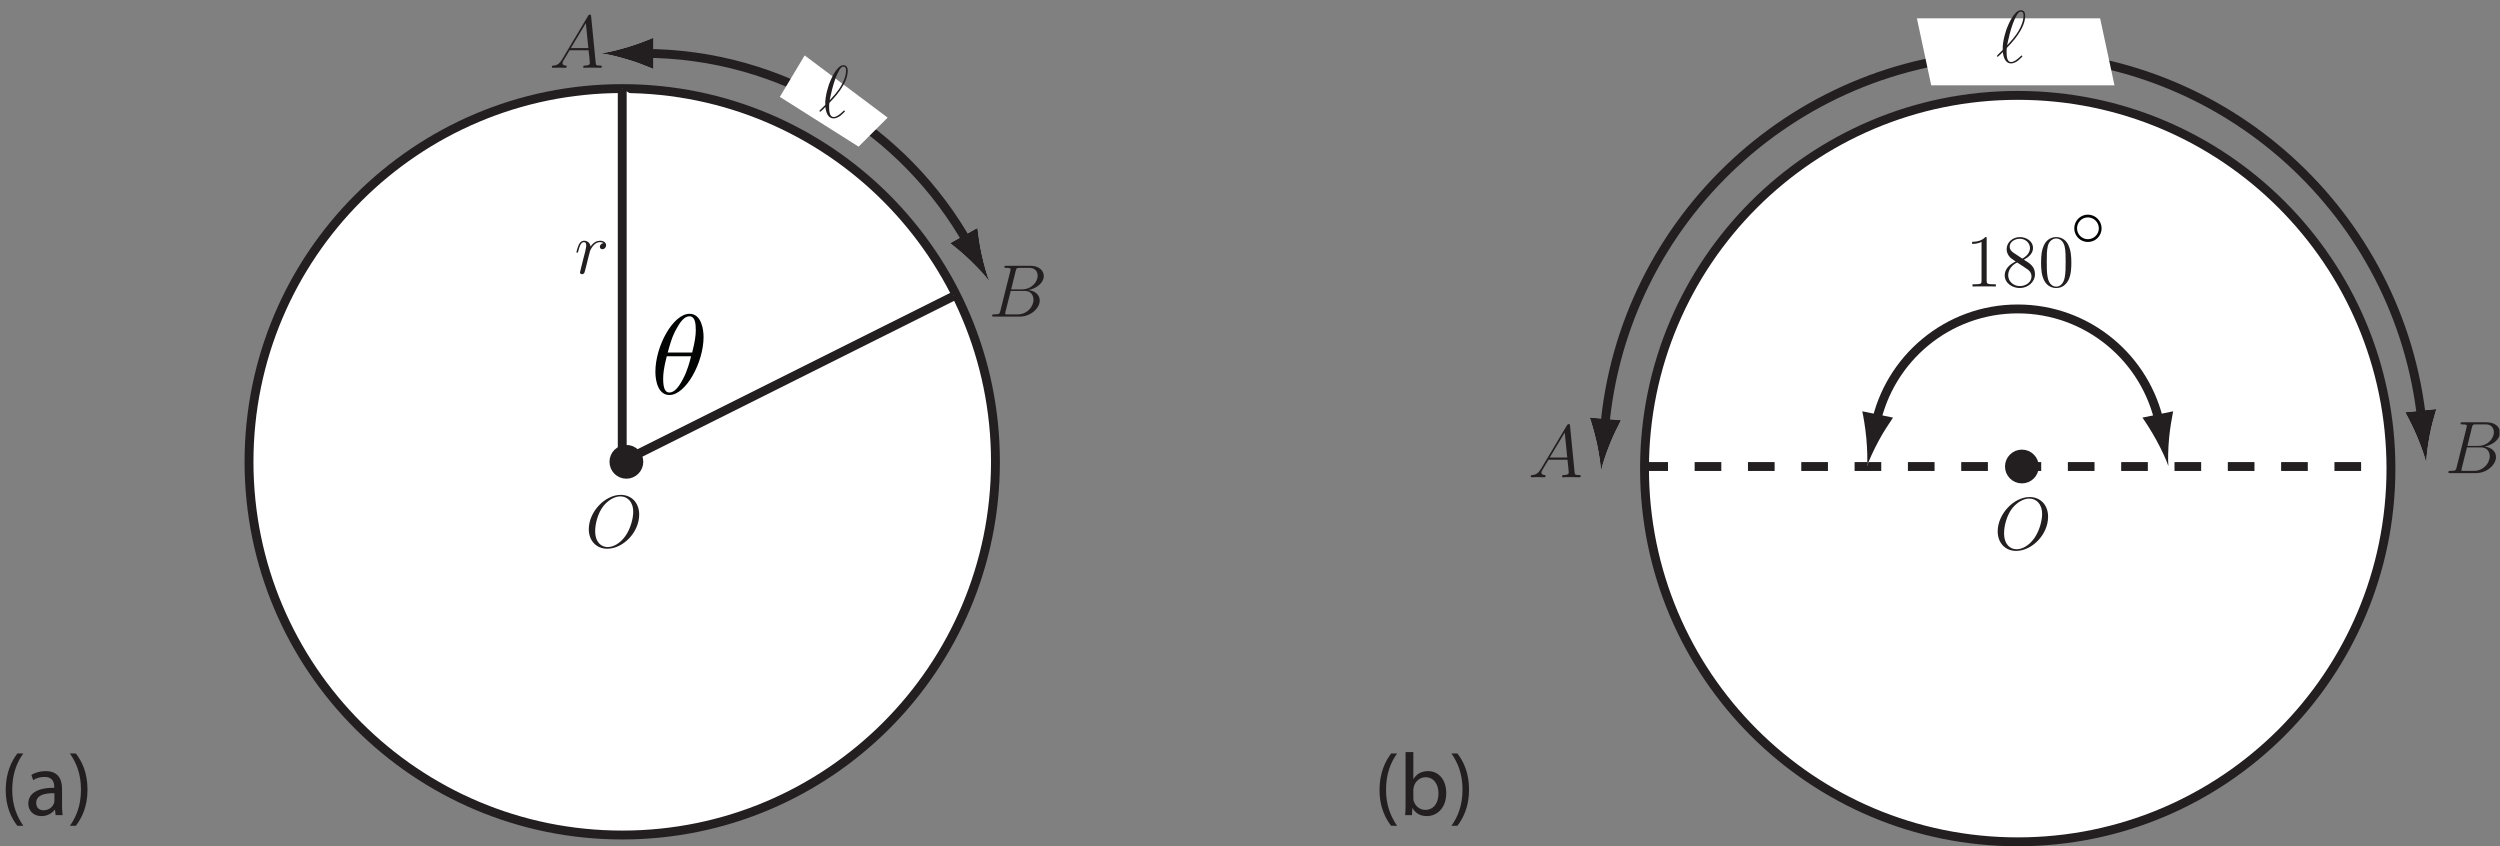 <?xml version="1.0" encoding="UTF-8"?>
<svg xmlns="http://www.w3.org/2000/svg" xmlns:xlink="http://www.w3.org/1999/xlink" width="281.338pt" height="95.233pt" viewBox="0 0 281.338 95.233" version="1.1">
<rect x="0" y="0" width="281.338" height="95.233" fill="#808080" stroke="none"/>
<defs>
<g>
<symbol overflow="visible" id="glyph0-0">
<path style="stroke:none;" d=""/>
</symbol>
<symbol overflow="visible" id="glyph0-1">
<path style="stroke:none;" d="M 3.266 -3.422 C 3 -3.375 2.859 -3.188 2.859 -3 C 2.859 -2.812 3.016 -2.734 3.141 -2.734 C 3.375 -2.734 3.562 -2.938 3.562 -3.188 C 3.562 -3.453 3.312 -3.688 2.891 -3.688 C 2.547 -3.688 2.172 -3.547 1.812 -3.031 C 1.766 -3.469 1.422 -3.688 1.094 -3.688 C 0.766 -3.688 0.594 -3.438 0.5 -3.266 C 0.359 -2.953 0.219 -2.453 0.219 -2.406 C 0.219 -2.375 0.266 -2.344 0.312 -2.344 C 0.391 -2.344 0.391 -2.344 0.438 -2.531 C 0.562 -3.047 0.734 -3.531 1.062 -3.531 C 1.266 -3.531 1.328 -3.391 1.328 -3.141 C 1.328 -2.953 1.234 -2.625 1.188 -2.375 C 1.109 -2.062 1.016 -1.766 0.953 -1.469 C 0.906 -1.312 0.828 -0.922 0.781 -0.781 C 0.719 -0.562 0.625 -0.172 0.625 -0.125 C 0.625 -0.016 0.719 0.078 0.844 0.078 C 0.938 0.078 1.094 0.031 1.141 -0.141 C 1.172 -0.203 1.484 -1.469 1.531 -1.672 C 1.578 -1.844 1.625 -2.031 1.672 -2.219 C 1.703 -2.328 1.734 -2.469 1.766 -2.578 C 1.781 -2.641 2.016 -3.062 2.219 -3.234 C 2.312 -3.328 2.531 -3.531 2.875 -3.531 C 3.016 -3.531 3.156 -3.5 3.266 -3.422 Z M 3.266 -3.422 "/>
</symbol>
<symbol overflow="visible" id="glyph0-2">
<path style="stroke:none;" d="M 0.766 -1.422 C 0.25 -0.906 0.109 -0.781 0.109 -0.75 C 0.109 -0.719 0.141 -0.656 0.203 -0.656 C 0.25 -0.656 0.719 -1.109 0.781 -1.188 C 0.844 -0.625 1.047 0.094 1.703 0.094 C 2.031 0.094 2.344 -0.109 2.469 -0.203 C 2.578 -0.297 2.984 -0.641 2.984 -0.719 C 2.984 -0.75 2.938 -0.797 2.891 -0.797 C 2.859 -0.797 2.734 -0.672 2.703 -0.641 C 2.406 -0.359 2.047 -0.062 1.703 -0.062 C 1.25 -0.062 1.203 -0.719 1.203 -1.172 C 1.203 -1.25 1.203 -1.609 1.25 -1.672 C 1.75 -2.188 3.297 -3.781 3.297 -5.266 C 3.297 -5.609 3.172 -5.891 2.812 -5.891 C 2.031 -5.891 1.359 -4.172 1.234 -3.859 C 1.203 -3.766 0.719 -2.484 0.766 -1.422 Z M 1.266 -1.938 C 1.281 -2 1.656 -4.188 2.359 -5.359 C 2.5 -5.594 2.641 -5.734 2.812 -5.734 C 3.094 -5.734 3.109 -5.453 3.109 -5.281 C 3.109 -4.984 3.031 -4.234 2.297 -3.172 C 2.078 -2.859 1.75 -2.453 1.266 -1.938 Z M 1.266 -1.938 "/>
</symbol>
<symbol overflow="visible" id="glyph0-3">
<path style="stroke:none;" d="M 1.422 -0.922 C 1.125 -0.438 0.844 -0.266 0.438 -0.25 C 0.359 -0.234 0.281 -0.234 0.281 -0.078 C 0.281 -0.031 0.328 0 0.391 0 C 0.531 0 0.906 -0.016 1.062 -0.016 C 1.312 -0.016 1.578 0 1.812 0 C 1.859 0 1.953 0 1.953 -0.156 C 1.953 -0.234 1.891 -0.25 1.844 -0.25 C 1.656 -0.266 1.484 -0.328 1.484 -0.531 C 1.484 -0.641 1.547 -0.734 1.656 -0.922 L 2.281 -1.969 L 4.422 -1.969 C 4.438 -1.906 4.438 -1.828 4.438 -1.766 C 4.469 -1.547 4.562 -0.672 4.562 -0.516 C 4.562 -0.266 4.141 -0.25 4 -0.25 C 3.906 -0.25 3.812 -0.25 3.812 -0.094 C 3.812 0 3.891 0 3.938 0 C 4.094 0 4.25 -0.016 4.391 -0.016 L 4.875 -0.016 C 5.391 -0.016 5.75 0 5.766 0 C 5.828 0 5.906 0 5.906 -0.156 C 5.906 -0.25 5.844 -0.25 5.719 -0.25 C 5.25 -0.25 5.25 -0.312 5.219 -0.562 L 4.703 -5.797 C 4.688 -5.969 4.656 -5.984 4.562 -5.984 C 4.484 -5.984 4.438 -5.969 4.359 -5.844 Z M 2.422 -2.219 L 4.109 -5.031 L 4.391 -2.219 Z M 2.422 -2.219 "/>
</symbol>
<symbol overflow="visible" id="glyph0-4">
<path style="stroke:none;" d="M 3.062 -5.156 C 3.141 -5.453 3.172 -5.484 3.5 -5.484 L 4.594 -5.484 C 5.531 -5.484 5.531 -4.672 5.531 -4.594 C 5.531 -3.922 4.859 -3.062 3.75 -3.062 L 2.547 -3.062 Z M 4.484 -2.984 C 5.391 -3.156 6.219 -3.797 6.219 -4.562 C 6.219 -5.219 5.641 -5.719 4.703 -5.719 L 2.016 -5.719 C 1.844 -5.719 1.781 -5.719 1.781 -5.562 C 1.781 -5.484 1.844 -5.484 1.969 -5.484 C 2.484 -5.484 2.484 -5.406 2.484 -5.312 C 2.484 -5.297 2.484 -5.25 2.453 -5.125 L 1.328 -0.625 C 1.25 -0.328 1.234 -0.25 0.641 -0.25 C 0.484 -0.25 0.406 -0.25 0.406 -0.094 C 0.406 0 0.453 0 0.625 0 L 3.5 0 C 4.781 0 5.766 -0.969 5.766 -1.812 C 5.766 -2.5 5.156 -2.922 4.484 -2.984 Z M 3.297 -0.25 L 2.156 -0.25 C 2.047 -0.25 2.031 -0.25 1.969 -0.25 C 1.891 -0.266 1.875 -0.281 1.875 -0.344 C 1.875 -0.406 1.891 -0.453 1.906 -0.531 L 2.5 -2.891 L 4.062 -2.891 C 5.062 -2.891 5.062 -1.969 5.062 -1.906 C 5.062 -1.094 4.328 -0.25 3.297 -0.25 Z M 3.297 -0.25 "/>
</symbol>
<symbol overflow="visible" id="glyph0-5">
<path style="stroke:none;" d="M 6.078 -3.672 C 6.078 -5.047 5.172 -5.891 4 -5.891 C 2.219 -5.891 0.406 -3.969 0.406 -2.031 C 0.406 -0.719 1.266 0.172 2.484 0.172 C 4.25 0.172 6.078 -1.656 6.078 -3.672 Z M 2.531 -0.016 C 1.844 -0.016 1.125 -0.516 1.125 -1.828 C 1.125 -2.594 1.406 -3.828 2.078 -4.672 C 2.703 -5.406 3.406 -5.719 3.969 -5.719 C 4.703 -5.719 5.406 -5.172 5.406 -3.969 C 5.406 -3.219 5.094 -2.062 4.531 -1.266 C 3.922 -0.406 3.156 -0.016 2.531 -0.016 Z M 2.531 -0.016 "/>
</symbol>
<symbol overflow="visible" id="glyph1-0">
<path style="stroke:none;" d=""/>
</symbol>
<symbol overflow="visible" id="glyph1-1">
<path style="stroke:none;" d="M 5.969 -6.391 C 5.969 -7.219 5.734 -9 4.391 -9 C 2.562 -9 0.547 -5.406 0.547 -2.469 C 0.547 -1.281 0.938 0.141 2.125 0.141 C 3.969 0.141 5.969 -3.516 5.969 -6.391 Z M 1.938 -4.641 C 2.156 -5.453 2.422 -6.469 2.953 -7.375 C 3.297 -8 3.781 -8.719 4.375 -8.719 C 5.016 -8.719 5.094 -7.906 5.094 -7.172 C 5.094 -6.547 5 -5.891 4.688 -4.641 Z M 4.562 -4.219 C 4.422 -3.641 4.141 -2.547 3.641 -1.641 C 3.188 -0.766 2.688 -0.141 2.125 -0.141 C 1.688 -0.141 1.422 -0.516 1.422 -1.703 C 1.422 -2.234 1.5 -2.969 1.828 -4.219 Z M 4.562 -4.219 "/>
</symbol>
<symbol overflow="visible" id="glyph2-0">
<path style="stroke:none;" d=""/>
</symbol>
<symbol overflow="visible" id="glyph2-1">
<path style="stroke:none;" d="M 2.406 -5.375 C 2.406 -5.562 2.406 -5.562 2.25 -5.562 C 2.047 -5.344 1.625 -5.031 0.766 -5.031 L 0.766 -4.797 C 0.953 -4.797 1.375 -4.797 1.828 -5.016 L 1.828 -0.641 C 1.828 -0.344 1.812 -0.25 1.078 -0.25 L 0.812 -0.25 L 0.812 0 C 1.031 -0.016 1.844 -0.016 2.125 -0.016 C 2.406 -0.016 3.203 -0.016 3.438 0 L 3.438 -0.25 L 3.172 -0.25 C 2.438 -0.25 2.406 -0.344 2.406 -0.641 Z M 2.406 -5.375 "/>
</symbol>
<symbol overflow="visible" id="glyph2-2">
<path style="stroke:none;" d="M 2.5 -3.016 C 2.922 -3.25 3.531 -3.641 3.531 -4.344 C 3.531 -5.062 2.828 -5.562 2.047 -5.562 C 1.219 -5.562 0.562 -4.953 0.562 -4.203 C 0.562 -3.906 0.656 -3.625 0.891 -3.344 C 0.984 -3.234 0.984 -3.219 1.578 -2.812 C 0.766 -2.438 0.344 -1.875 0.344 -1.266 C 0.344 -0.375 1.188 0.172 2.047 0.172 C 2.969 0.172 3.75 -0.516 3.75 -1.391 C 3.75 -2.25 3.156 -2.625 2.5 -3.016 Z M 1.359 -3.781 C 1.25 -3.859 0.906 -4.062 0.906 -4.484 C 0.906 -5.031 1.484 -5.375 2.047 -5.375 C 2.641 -5.375 3.188 -4.938 3.188 -4.328 C 3.188 -3.812 2.812 -3.406 2.328 -3.141 Z M 1.75 -2.703 C 1.969 -2.547 2.531 -2.188 2.766 -2.031 C 2.984 -1.891 3.359 -1.641 3.359 -1.125 C 3.359 -0.484 2.719 -0.047 2.047 -0.047 C 1.344 -0.047 0.734 -0.562 0.734 -1.266 C 0.734 -1.922 1.203 -2.453 1.75 -2.703 Z M 1.75 -2.703 "/>
</symbol>
<symbol overflow="visible" id="glyph2-3">
<path style="stroke:none;" d="M 3.75 -2.688 C 3.75 -3.375 3.703 -4.047 3.406 -4.688 C 3.062 -5.391 2.469 -5.562 2.047 -5.562 C 1.562 -5.562 0.969 -5.328 0.656 -4.625 C 0.422 -4.109 0.344 -3.578 0.344 -2.688 C 0.344 -1.875 0.406 -1.25 0.703 -0.656 C 1.031 -0.031 1.609 0.172 2.047 0.172 C 2.766 0.172 3.188 -0.266 3.438 -0.75 C 3.734 -1.375 3.75 -2.188 3.75 -2.688 Z M 2.047 0.016 C 1.781 0.016 1.234 -0.141 1.078 -1.062 C 0.984 -1.562 0.984 -2.188 0.984 -2.781 C 0.984 -3.469 0.984 -4.094 1.109 -4.578 C 1.25 -5.141 1.688 -5.406 2.047 -5.406 C 2.359 -5.406 2.844 -5.203 3 -4.484 C 3.109 -4.016 3.109 -3.344 3.109 -2.781 C 3.109 -2.219 3.109 -1.578 3.016 -1.078 C 2.859 -0.156 2.344 0.016 2.047 0.016 Z M 2.047 0.016 "/>
</symbol>
<symbol overflow="visible" id="glyph3-0">
<path style="stroke:none;" d=""/>
</symbol>
<symbol overflow="visible" id="glyph3-1">
<path style="stroke:none;" d="M 1.953 -6.938 C 1.312 -6.094 0.656 -4.812 0.641 -2.844 C 0.641 -0.906 1.312 0.375 1.953 1.203 L 2.625 1.203 C 1.938 0.203 1.375 -1.062 1.375 -2.844 C 1.375 -4.656 1.906 -5.953 2.625 -6.938 Z M 1.953 -6.938 "/>
</symbol>
<symbol overflow="visible" id="glyph3-2">
<path style="stroke:none;" d="M 4.141 -2.969 C 4.141 -3.938 3.781 -4.953 2.297 -4.953 C 1.688 -4.953 1.094 -4.781 0.688 -4.531 L 0.891 -3.938 C 1.234 -4.172 1.703 -4.297 2.156 -4.297 C 3.156 -4.312 3.266 -3.578 3.266 -3.188 L 3.266 -3.078 C 1.391 -3.094 0.344 -2.453 0.344 -1.281 C 0.344 -0.578 0.844 0.109 1.828 0.109 C 2.516 0.109 3.047 -0.234 3.312 -0.609 L 3.344 -0.609 L 3.422 0 L 4.203 0 C 4.156 -0.328 4.141 -0.734 4.141 -1.156 Z M 3.281 -1.625 C 3.281 -1.547 3.266 -1.438 3.234 -1.344 C 3.094 -0.938 2.688 -0.547 2.047 -0.547 C 1.609 -0.547 1.234 -0.797 1.234 -1.375 C 1.234 -2.312 2.312 -2.484 3.281 -2.469 Z M 3.281 -1.625 "/>
</symbol>
<symbol overflow="visible" id="glyph3-3">
<path style="stroke:none;" d="M 0.875 1.203 C 1.516 0.359 2.188 -0.906 2.188 -2.875 C 2.188 -4.828 1.516 -6.125 0.875 -6.938 L 0.203 -6.938 C 0.906 -5.938 1.453 -4.672 1.453 -2.875 C 1.453 -1.062 0.906 0.219 0.203 1.203 Z M 0.875 1.203 "/>
</symbol>
<symbol overflow="visible" id="glyph3-4">
<path style="stroke:none;" d=""/>
</symbol>
<symbol overflow="visible" id="glyph3-5">
<path style="stroke:none;" d="M 0.734 -1.25 C 0.734 -0.812 0.719 -0.328 0.688 0 L 1.453 0 L 1.5 -0.797 L 1.516 -0.797 C 1.891 -0.156 2.438 0.109 3.141 0.109 C 4.219 0.109 5.312 -0.75 5.312 -2.484 C 5.312 -3.953 4.484 -4.953 3.281 -4.953 C 2.5 -4.953 1.938 -4.609 1.625 -4.062 L 1.609 -4.062 L 1.609 -7.094 L 0.734 -7.094 Z M 1.609 -2.812 C 1.609 -2.953 1.625 -3.062 1.656 -3.188 C 1.828 -3.844 2.391 -4.266 2.984 -4.266 C 3.938 -4.266 4.438 -3.438 4.438 -2.453 C 4.438 -1.344 3.891 -0.594 2.953 -0.594 C 2.328 -0.594 1.812 -1.016 1.641 -1.625 C 1.625 -1.719 1.609 -1.828 1.609 -1.938 Z M 1.609 -2.812 "/>
</symbol>
<symbol overflow="visible" id="glyph4-0">
<path style="stroke:none;" d=""/>
</symbol>
<symbol overflow="visible" id="glyph4-1">
<path style="stroke:none;" d="M 3.531 -1.984 C 3.531 -2.844 2.828 -3.531 1.984 -3.531 C 1.125 -3.531 0.453 -2.828 0.453 -1.984 C 0.453 -1.141 1.141 -0.453 1.984 -0.453 C 2.859 -0.453 3.531 -1.156 3.531 -1.984 Z M 1.984 -0.766 C 1.297 -0.766 0.766 -1.328 0.766 -1.984 C 0.766 -2.656 1.297 -3.219 1.984 -3.219 C 2.656 -3.219 3.219 -2.672 3.219 -1.984 C 3.219 -1.312 2.656 -0.766 1.984 -0.766 Z M 1.984 -0.766 "/>
</symbol>
</g>
<clipPath id="clip1">
  <path d="M 22 4 L 118 4 L 118 95.234 L 22 95.234 Z M 22 4 "/>
</clipPath>
<clipPath id="clip2">
  <path d="M 179 5 L 275 5 L 275 95.234 L 179 95.234 Z M 179 5 "/>
</clipPath>
<clipPath id="clip3">
  <path d="M 275 47 L 281.281 47 L 281.281 54 L 275 54 Z M 275 47 "/>
</clipPath>
<clipPath id="clip4">
  <path d="M 233.414 24.148 L 236.496 24.148 L 236.496 27.562 L 233.414 27.562 Z M 233.414 24.148 "/>
</clipPath>
</defs>
<g id="surface1">
<path style=" stroke:none;fill-rule:nonzero;fill:rgb(100%,100%,100%);fill-opacity:1;" d="M 112.023 51.969 C 112.023 75.164 93.219 93.969 70.023 93.969 C 46.824 93.969 28.023 75.164 28.023 51.969 C 28.023 28.773 46.824 9.969 70.023 9.969 C 93.219 9.969 112.023 28.773 112.023 51.969 "/>
<g clip-path="url(#clip1)" clip-rule="nonzero">
<path style="fill:none;stroke-width:1;stroke-linecap:butt;stroke-linejoin:miter;stroke:rgb(13.725%,12.157%,12.549%);stroke-opacity:1;stroke-miterlimit:4;" d="M 112.023 43.264 C 112.023 20.069 93.219 1.264 70.023 1.264 C 46.824 1.264 28.023 20.069 28.023 43.264 C 28.023 66.46 46.824 85.264 70.023 85.264 C 93.219 85.264 112.023 66.46 112.023 43.264 Z M 112.023 43.264 " transform="matrix(1,0,0,-1,0,95.233)"/>
</g>
<path style="fill-rule:nonzero;fill:rgb(100%,100%,100%);fill-opacity:1;stroke-width:1;stroke-linecap:butt;stroke-linejoin:miter;stroke:rgb(13.725%,12.157%,12.549%);stroke-opacity:1;stroke-miterlimit:4;" d="M 107.355 61.928 L 70.023 43.264 L 70.023 85.264 " transform="matrix(1,0,0,-1,0,95.233)"/>
<path style=" stroke:none;fill-rule:nonzero;fill:rgb(100%,100%,100%);fill-opacity:1;" d="M 269.066 52.734 C 269.066 75.93 250.266 94.734 227.066 94.734 C 203.871 94.734 185.066 75.93 185.066 52.734 C 185.066 29.535 203.871 10.734 227.066 10.734 C 250.266 10.734 269.066 29.535 269.066 52.734 "/>
<g clip-path="url(#clip2)" clip-rule="nonzero">
<path style="fill:none;stroke-width:1;stroke-linecap:butt;stroke-linejoin:miter;stroke:rgb(13.725%,12.157%,12.549%);stroke-opacity:1;stroke-miterlimit:4;" d="M 269.066 42.499 C 269.066 19.303 250.266 0.499 227.066 0.499 C 203.871 0.499 185.066 19.303 185.066 42.499 C 185.066 65.698 203.871 84.499 227.066 84.499 C 250.266 84.499 269.066 65.698 269.066 42.499 Z M 269.066 42.499 " transform="matrix(1,0,0,-1,0,95.233)"/>
</g>
<path style="fill:none;stroke-width:1;stroke-linecap:butt;stroke-linejoin:miter;stroke:rgb(13.725%,12.157%,12.549%);stroke-opacity:1;stroke-dasharray:3,3,3,3,3,3;stroke-miterlimit:4;" d="M 184.707 42.733 L 268.961 42.733 " transform="matrix(1,0,0,-1,0,95.233)"/>
<path style=" stroke:none;fill-rule:nonzero;fill:rgb(100%,100%,100%);fill-opacity:1;" d="M 273.434 48.957 C 273.66 47.77 273.902 46.988 274.176 46.023 L 270.664 46.395 C 270.855 46.707 271.531 47.992 271.996 49.109 C 272.5 50.301 272.871 51.391 273.039 52.105 C 273.055 51.371 273.191 50.227 273.434 48.957 "/>
<path style=" stroke:none;fill-rule:nonzero;fill:rgb(100%,100%,100%);fill-opacity:1;" d="M 181.145 50.023 C 181.59 48.902 181.973 48.18 182.422 47.285 L 178.902 46.988 C 179.035 47.332 179.453 48.723 179.707 49.902 C 179.973 51.172 180.133 52.309 180.164 53.043 C 180.316 52.324 180.664 51.227 181.145 50.023 "/>
<path style="fill:none;stroke-width:1;stroke-linecap:butt;stroke-linejoin:miter;stroke:rgb(13.725%,12.157%,12.549%);stroke-opacity:1;stroke-miterlimit:4;" d="M 180.566 46.917 C 182.57 70.585 202.414 89.167 226.602 89.167 C 250.469 89.167 270.109 71.069 272.547 47.846 " transform="matrix(1,0,0,-1,0,95.233)"/>
<path style=" stroke:none;fill-rule:nonzero;fill:rgb(13.725%,12.157%,12.549%);fill-opacity:1;" d="M 273.434 48.957 C 273.66 47.77 273.902 46.988 274.176 46.023 L 270.664 46.395 C 270.855 46.707 271.531 47.992 271.996 49.109 C 272.5 50.301 272.871 51.391 273.039 52.105 C 273.055 51.371 273.191 50.227 273.434 48.957 "/>
<path style=" stroke:none;fill-rule:nonzero;fill:rgb(13.725%,12.157%,12.549%);fill-opacity:1;" d="M 181.145 50.023 C 181.59 48.902 181.973 48.18 182.422 47.285 L 178.902 46.988 C 179.035 47.332 179.453 48.723 179.707 49.902 C 179.973 51.172 180.133 52.309 180.164 53.043 C 180.316 52.324 180.664 51.227 181.145 50.023 "/>
<path style=" stroke:none;fill-rule:nonzero;fill:rgb(100%,100%,100%);fill-opacity:1;" d="M 217.734 9.102 L 237.336 9.102 L 235.934 2.566 L 216.336 2.566 L 217.734 9.102 "/>
<path style="fill:none;stroke-width:1;stroke-linecap:butt;stroke-linejoin:miter;stroke:rgb(100%,100%,100%);stroke-opacity:1;stroke-miterlimit:4;" d="M 217.734 86.131 L 237.336 86.131 L 235.934 92.667 L 216.336 92.667 Z M 217.734 86.131 " transform="matrix(1,0,0,-1,0,95.233)"/>
<path style=" stroke:none;fill-rule:nonzero;fill:rgb(100%,100%,100%);fill-opacity:1;" d="M 110.477 28.633 C 110.215 27.449 110.129 26.637 110 25.645 L 106.918 27.367 C 107.219 27.582 108.348 28.496 109.215 29.336 C 110.145 30.234 110.918 31.09 111.352 31.68 C 111.078 31 110.754 29.895 110.477 28.633 "/>
<path style=" stroke:none;fill-rule:nonzero;fill:rgb(100%,100%,100%);fill-opacity:1;" d="M 70.703 6.723 C 71.859 7.07 72.613 7.395 73.539 7.766 L 73.539 4.234 C 73.211 4.391 71.859 4.93 70.703 5.277 C 69.465 5.652 68.34 5.91 67.613 6 C 68.34 6.09 69.465 6.348 70.703 6.723 "/>
<path style="fill:none;stroke-width:1;stroke-linecap:butt;stroke-linejoin:miter;stroke:rgb(13.725%,12.157%,12.549%);stroke-opacity:1;stroke-miterlimit:4;" d="M 72.355 89.229 C 88.121 89.229 101.859 80.542 109.043 67.694 " transform="matrix(1,0,0,-1,0,95.233)"/>
<path style=" stroke:none;fill-rule:nonzero;fill:rgb(13.725%,12.157%,12.549%);fill-opacity:1;" d="M 110.477 28.633 C 110.215 27.449 110.129 26.637 110 25.645 L 106.918 27.367 C 107.219 27.582 108.348 28.496 109.215 29.336 C 110.145 30.234 110.918 31.09 111.352 31.68 C 111.078 31 110.754 29.895 110.477 28.633 "/>
<path style=" stroke:none;fill-rule:nonzero;fill:rgb(13.725%,12.157%,12.549%);fill-opacity:1;" d="M 70.703 6.723 C 71.859 7.07 72.613 7.395 73.539 7.766 L 73.539 4.234 C 73.211 4.391 71.859 4.93 70.703 5.277 C 69.465 5.652 68.34 5.91 67.613 6 C 68.34 6.09 69.465 6.348 70.703 6.723 "/>
<path style=" stroke:none;fill-rule:nonzero;fill:rgb(100%,100%,100%);fill-opacity:1;" d="M 87.758 10.902 L 96.621 16.504 L 99.891 13.238 L 90.555 6.238 L 87.758 10.902 "/>
<path style=" stroke:none;fill-rule:nonzero;fill:rgb(100%,100%,100%);fill-opacity:1;" d="M 211.066 47.805 C 212.594 40.363 219.176 34.766 227.066 34.766 C 234.961 34.766 241.543 40.363 243.066 47.801 "/>
<path style=" stroke:none;fill-rule:nonzero;fill:rgb(100%,100%,100%);fill-opacity:1;" d="M 244.102 49.277 C 244.215 48.074 244.379 47.27 244.555 46.285 L 241.098 46.996 C 241.316 47.289 242.113 48.504 242.688 49.566 C 243.305 50.703 243.781 51.754 244.02 52.449 C 243.961 51.719 243.984 50.566 244.102 49.277 "/>
<path style=" stroke:none;fill-rule:nonzero;fill:rgb(100%,100%,100%);fill-opacity:1;" d="M 211.438 49.566 C 212.012 48.504 212.48 47.832 213.031 46.996 L 209.57 46.285 C 209.66 46.645 209.914 48.074 210.023 49.277 C 210.141 50.566 210.168 51.719 210.109 52.449 C 210.348 51.754 210.824 50.703 211.438 49.566 "/>
<path style="fill:none;stroke-width:1;stroke-linecap:butt;stroke-linejoin:miter;stroke:rgb(13.725%,12.157%,12.549%);stroke-opacity:1;stroke-miterlimit:4;" d="M 211.066 47.428 C 212.594 54.87 219.176 60.467 227.066 60.467 C 234.961 60.467 241.543 54.87 243.066 47.432 " transform="matrix(1,0,0,-1,0,95.233)"/>
<path style=" stroke:none;fill-rule:nonzero;fill:rgb(13.725%,12.157%,12.549%);fill-opacity:1;" d="M 244.102 49.277 C 244.215 48.074 244.379 47.27 244.555 46.285 L 241.098 46.996 C 241.316 47.289 242.113 48.504 242.688 49.566 C 243.305 50.703 243.781 51.754 244.02 52.449 C 243.961 51.719 243.984 50.566 244.102 49.277 "/>
<path style=" stroke:none;fill-rule:nonzero;fill:rgb(13.725%,12.157%,12.549%);fill-opacity:1;" d="M 211.438 49.566 C 212.012 48.504 212.48 47.832 213.031 46.996 L 209.57 46.285 C 209.66 46.645 209.914 48.074 210.023 49.277 C 210.141 50.566 210.168 51.719 210.109 52.449 C 210.348 51.754 210.824 50.703 211.438 49.566 "/>
<g style="fill:rgb(13.725%,12.157%,12.549%);fill-opacity:1;">
  <use xlink:href="#glyph0-1" x="64.645" y="30.779"/>
</g>
<g style="fill:rgb(13.725%,12.157%,12.549%);fill-opacity:1;">
  <use xlink:href="#glyph0-2" x="224.609" y="7.042"/>
</g>
<g style="fill:rgb(13.725%,12.157%,12.549%);fill-opacity:1;">
  <use xlink:href="#glyph0-3" x="171.979" y="53.708"/>
</g>
<g clip-path="url(#clip3)" clip-rule="nonzero">
<g style="fill:rgb(13.725%,12.157%,12.549%);fill-opacity:1;">
  <use xlink:href="#glyph0-4" x="275.121" y="53.242"/>
</g>
</g>
<g style="fill:rgb(13.725%,12.157%,12.549%);fill-opacity:1;">
  <use xlink:href="#glyph0-5" x="65.853" y="61.58"/>
</g>
<g style="fill:rgb(0.784%,1.176%,1.176%);fill-opacity:1;">
  <use xlink:href="#glyph1-1" x="73.207" y="44.313"/>
</g>
<g style="fill:rgb(13.725%,12.157%,12.549%);fill-opacity:1;">
  <use xlink:href="#glyph2-1" x="221.165" y="32.242"/>
  <use xlink:href="#glyph2-2" x="225.257" y="32.242"/>
  <use xlink:href="#glyph2-3" x="229.349" y="32.242"/>
</g>
<g style="fill:rgb(13.725%,12.157%,12.549%);fill-opacity:1;">
  <use xlink:href="#glyph0-2" x="92.103" y="13.229"/>
</g>
<g style="fill:rgb(13.725%,12.157%,12.549%);fill-opacity:1;">
  <use xlink:href="#glyph0-5" x="224.404" y="61.825"/>
</g>
<path style=" stroke:none;fill-rule:nonzero;fill:rgb(13.725%,12.157%,12.549%);fill-opacity:1;" d="M 228.934 52.5 C 228.934 53.273 228.309 53.898 227.535 53.898 C 226.762 53.898 226.133 53.273 226.133 52.5 C 226.133 51.727 226.762 51.098 227.535 51.098 C 228.309 51.098 228.934 51.727 228.934 52.5 "/>
<path style="fill:none;stroke-width:1;stroke-linecap:butt;stroke-linejoin:miter;stroke:rgb(13.725%,12.157%,12.549%);stroke-opacity:1;stroke-miterlimit:4;" d="M 228.934 42.733 C 228.934 41.96 228.309 41.335 227.535 41.335 C 226.762 41.335 226.133 41.96 226.133 42.733 C 226.133 43.506 226.762 44.135 227.535 44.135 C 228.309 44.135 228.934 43.506 228.934 42.733 Z M 228.934 42.733 " transform="matrix(1,0,0,-1,0,95.233)"/>
<path style=" stroke:none;fill-rule:nonzero;fill:rgb(13.725%,12.157%,12.549%);fill-opacity:1;" d="M 71.891 51.969 C 71.891 52.742 71.262 53.371 70.488 53.371 C 69.715 53.371 69.09 52.742 69.09 51.969 C 69.09 51.195 69.715 50.57 70.488 50.57 C 71.262 50.57 71.891 51.195 71.891 51.969 "/>
<path style="fill:none;stroke-width:1;stroke-linecap:butt;stroke-linejoin:miter;stroke:rgb(13.725%,12.157%,12.549%);stroke-opacity:1;stroke-miterlimit:4;" d="M 71.891 43.264 C 71.891 42.491 71.262 41.862 70.488 41.862 C 69.715 41.862 69.09 42.491 69.09 43.264 C 69.09 44.038 69.715 44.663 70.488 44.663 C 71.262 44.663 71.891 44.038 71.891 43.264 Z M 71.891 43.264 " transform="matrix(1,0,0,-1,0,95.233)"/>
<g style="fill:rgb(13.725%,12.157%,12.549%);fill-opacity:1;">
  <use xlink:href="#glyph0-4" x="111.243" y="35.629"/>
</g>
<g style="fill:rgb(13.725%,12.157%,12.549%);fill-opacity:1;">
  <use xlink:href="#glyph0-3" x="61.819" y="7.629"/>
</g>
<g style="fill:rgb(13.725%,12.157%,12.549%);fill-opacity:1;">
  <use xlink:href="#glyph3-1" x="0" y="91.731"/>
  <use xlink:href="#glyph3-2" x="2.84" y="91.731"/>
  <use xlink:href="#glyph3-3" x="7.66" y="91.731"/>
  <use xlink:href="#glyph3-4" x="10.5" y="91.731"/>
</g>
<g style="fill:rgb(13.725%,12.157%,12.549%);fill-opacity:1;">
  <use xlink:href="#glyph3-4" x="144.001" y="91.731"/>
  <use xlink:href="#glyph3-4" x="146.121" y="91.731"/>
  <use xlink:href="#glyph3-4" x="148.241" y="91.731"/>
  <use xlink:href="#glyph3-4" x="150.361" y="91.731"/>
  <use xlink:href="#glyph3-4" x="152.481" y="91.731"/>
  <use xlink:href="#glyph3-1" x="154.601" y="91.731"/>
  <use xlink:href="#glyph3-5" x="157.441" y="91.731"/>
  <use xlink:href="#glyph3-3" x="163.131" y="91.731"/>
</g>
<g clip-path="url(#clip4)" clip-rule="nonzero">
<g style="fill:rgb(0.784%,1.176%,1.176%);fill-opacity:1;">
  <use xlink:href="#glyph4-1" x="232.974" y="27.685"/>
</g>
</g>
</g>
</svg>
